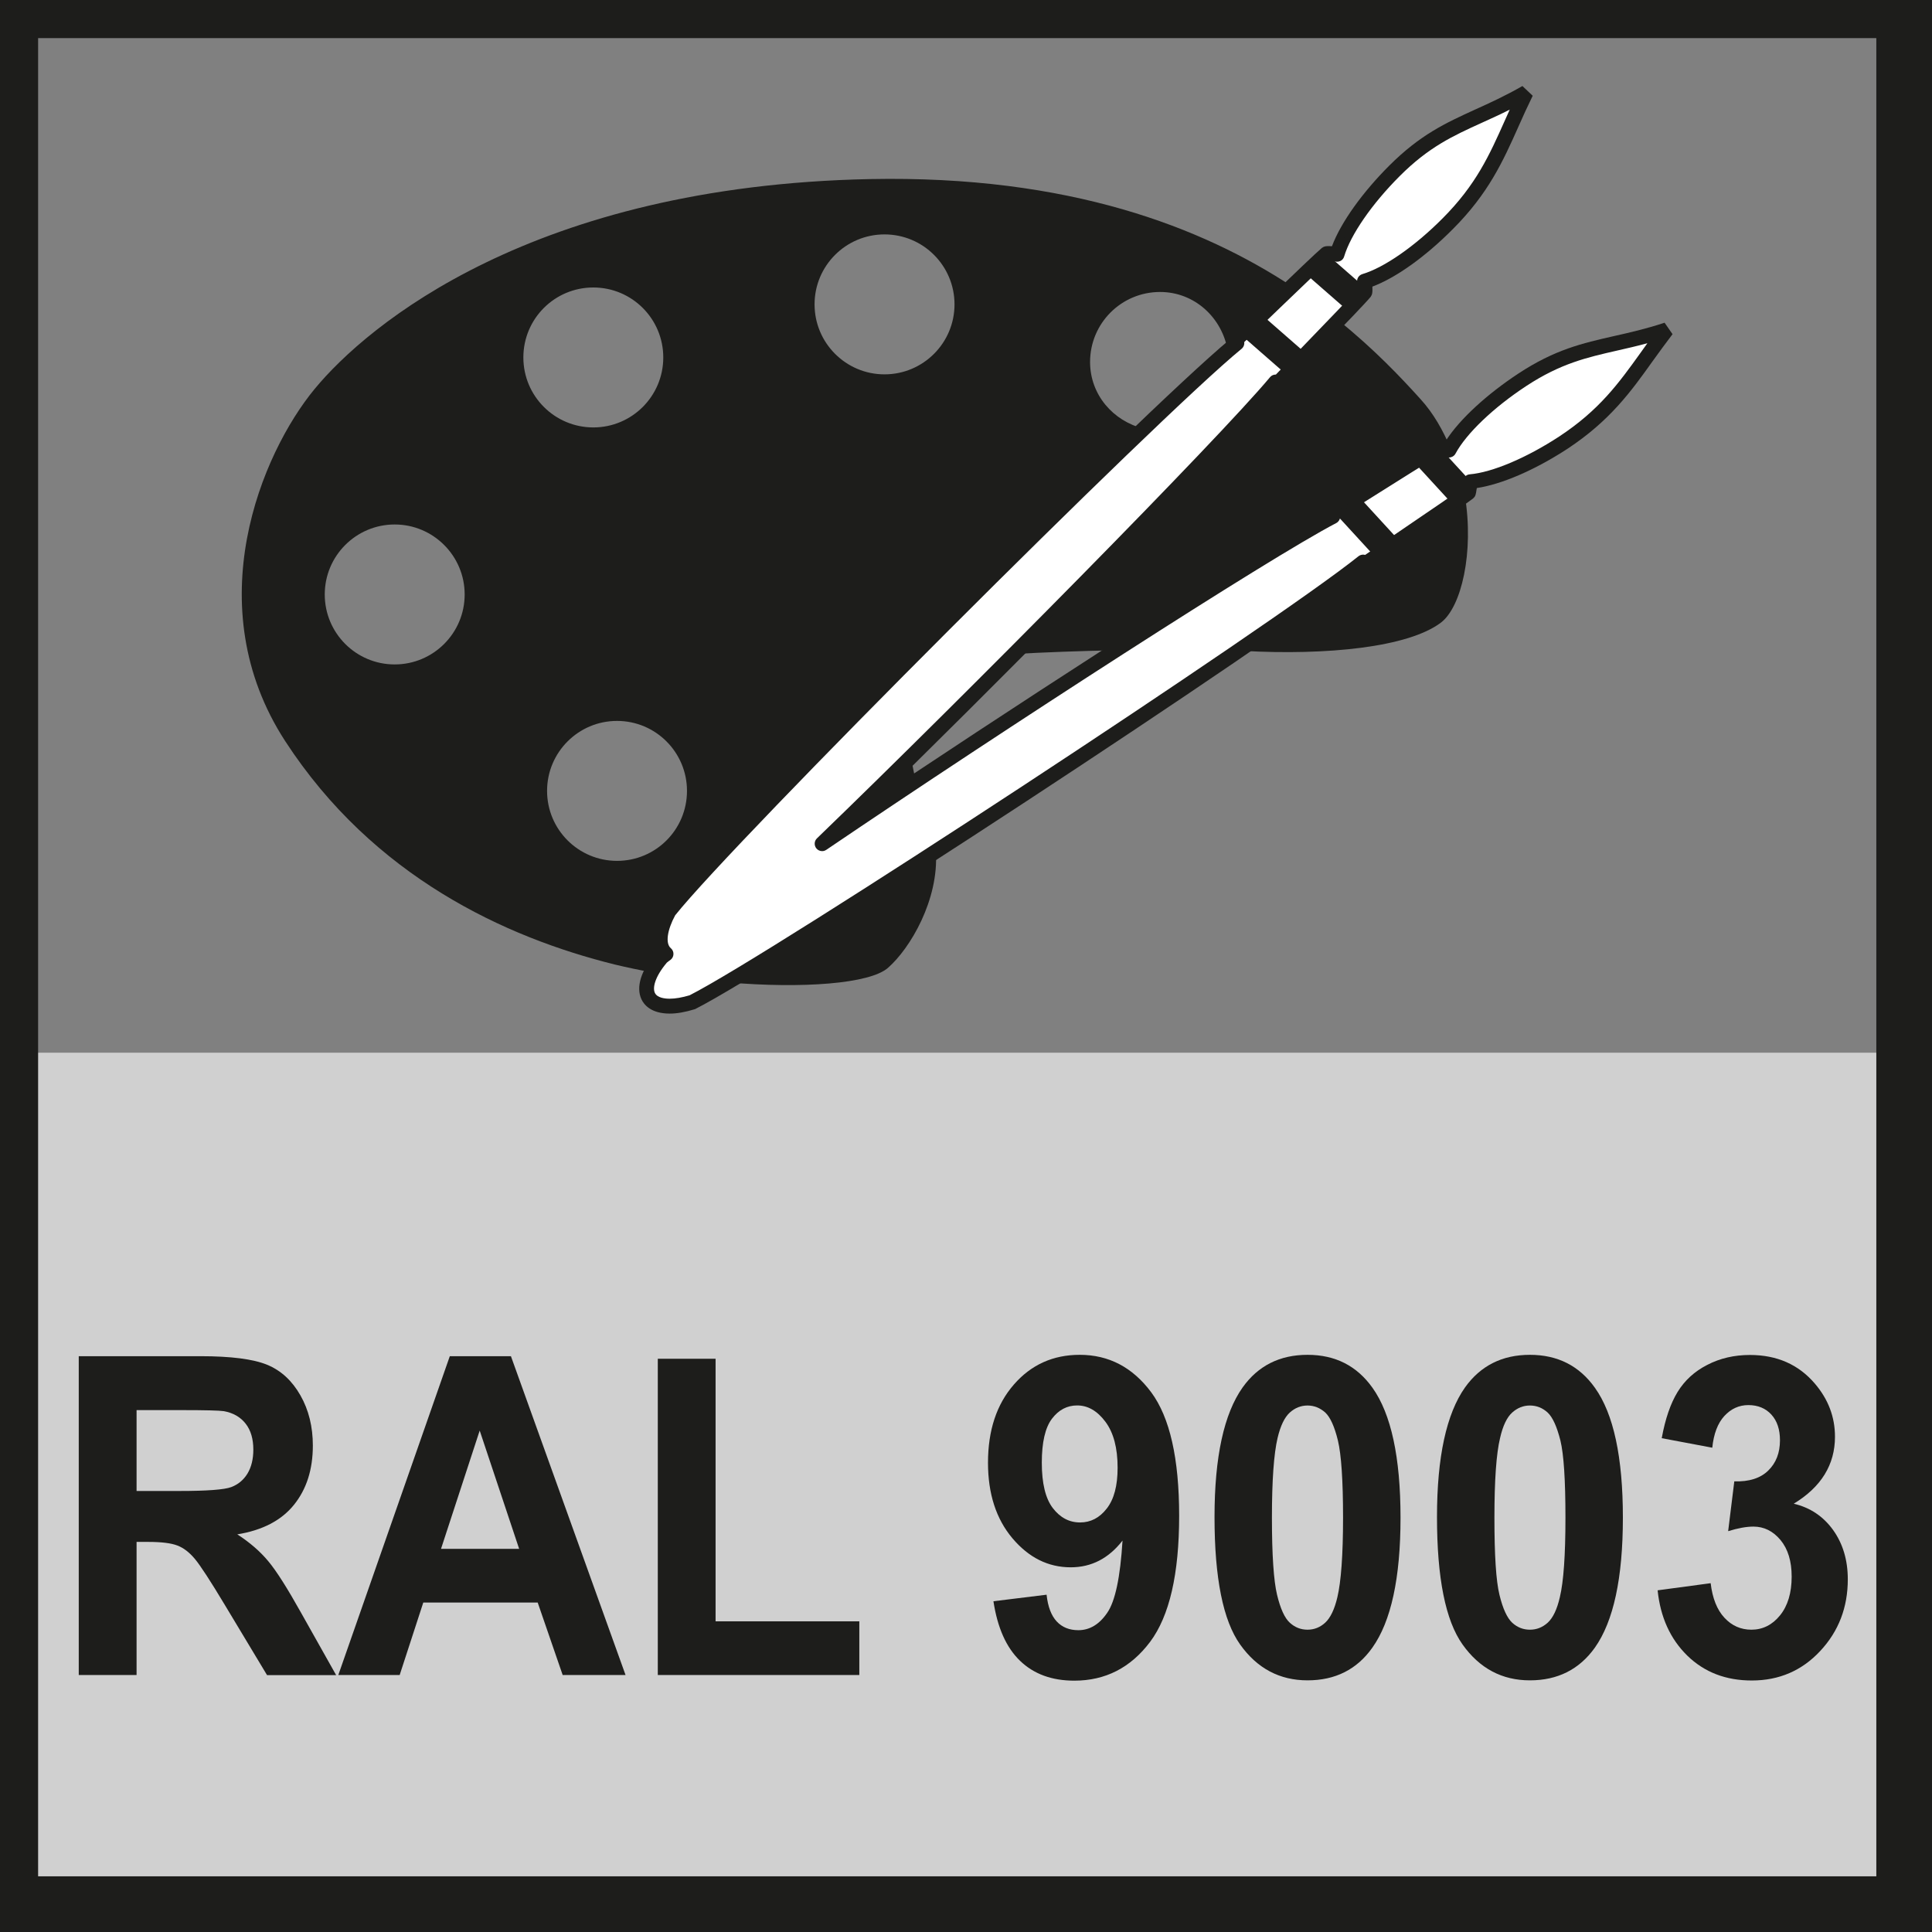 <?xml version="1.0" encoding="utf-8"?>
<!-- Generator: Adobe Illustrator 16.0.3, SVG Export Plug-In . SVG Version: 6.00 Build 0)  -->
<!DOCTYPE svg PUBLIC "-//W3C//DTD SVG 1.1//EN" "http://www.w3.org/Graphics/SVG/1.1/DTD/svg11.dtd">
<svg version="1.1" id="Layer_1" xmlns="http://www.w3.org/2000/svg" xmlns:xlink="http://www.w3.org/1999/xlink" x="0px" y="0px"
	 width="55px" height="55px" viewBox="0 0 55 55" enable-background="new 0 0 55 55" xml:space="preserve">
<rect x="0" y="0" width="55" height="55" fill="#808080" stroke="none"/>
<path fill="#1D1D1B" d="M47.387,9.187c-0.533,0.176-0.996,0.281-1.438,0.38c-0.905,0.206-1.684,0.382-2.73,1.071
	c-0.873,0.576-1.662,1.286-2.063,1.915c-0.078-0.021-0.16-0.039-0.238-0.024l-0.059,0.019c-0.176,0.088-1.008,0.612-2.076,1.283
	c-0.45,0.285-0.846,0.534-1.029,0.649l0.014,0.082c-1.686,0.901-7.068,4.348-11.745,7.456c-0.016-0.074-0.031-0.146-0.044-0.218
	c4.19-4.132,9.201-9.256,10.449-10.729l0.066,0.024c0.167-0.177,0.551-0.573,0.969-1.008c0.838-0.864,1.439-1.491,1.557-1.637
	l0.028-0.05c0.031-0.073,0.022-0.158,0.021-0.241c0.66-0.248,1.494-0.835,2.289-1.636c1.017-1.016,1.431-1.937,1.865-2.91
	c0.127-0.288,0.26-0.581,0.41-0.887L43.34,2.449c-0.494,0.283-0.926,0.48-1.34,0.667c-0.841,0.384-1.566,0.715-2.452,1.6
	c-0.741,0.741-1.368,1.597-1.63,2.294c-0.081-0.004-0.161-0.012-0.232,0.015L37.63,7.059c-0.147,0.121-0.813,0.761-1.517,1.437
	c-0.485,0.463-0.943,0.907-1.139,1.088l0.031,0.085c-2.544,2.116-14.394,13.971-16.134,16.158c-0.29,0.53-0.349,0.981-0.193,1.289
	c-0.429,0.508-0.579,0.979-0.418,1.33c0.071,0.153,0.271,0.409,0.805,0.409c0.204,0,0.434-0.039,0.722-0.127
	c2.385-1.206,16.464-10.441,19.082-12.512l0.067,0.045c0.223-0.159,0.779-0.539,1.354-0.931c0.772-0.526,1.498-1.023,1.644-1.138
	l0.045-0.048c0.045-0.068,0.045-0.163,0.062-0.25c0.698-0.105,1.636-0.502,2.582-1.118c1.209-0.799,1.802-1.622,2.425-2.495
	c0.18-0.249,0.364-0.504,0.566-0.768L47.387,9.187z"/>
<g>
	<path fill="#FFFFFF" d="M19.066,28.539c-0.265,0-0.449-0.082-0.518-0.23c-0.103-0.222,0.038-0.593,0.376-0.993
		c0.017-0.014,0.067-0.051,0.1-0.074c0.026-0.021,0.042-0.049,0.044-0.082c0.001-0.032-0.013-0.063-0.037-0.084
		c-0.207-0.177-0.163-0.587,0.118-1.098c1.753-2.198,13.667-14.116,16.128-16.126c0.031-0.026,0.045-0.069,0.035-0.109
		C35.311,9.73,35.307,9.72,35.299,9.71c0.242-0.227,0.658-0.627,1.086-1.038c0.643-0.619,1.309-1.26,1.441-1.37
		c0.091,0.005,0.145,0.016,0.205,0.037c0.012,0.004,0.023,0.006,0.035,0.006c0.017,0,0.033-0.004,0.049-0.012
		c0.025-0.013,0.044-0.037,0.053-0.064c0.191-0.645,0.792-1.516,1.605-2.331c0.845-0.845,1.547-1.165,2.359-1.536
		c0.34-0.154,0.686-0.312,1.07-0.519c-0.094,0.201-0.182,0.397-0.268,0.59c-0.424,0.949-0.824,1.846-1.803,2.825
		c-0.813,0.814-1.679,1.414-2.32,1.605c-0.027,0.008-0.051,0.027-0.063,0.052s-0.017,0.054-0.007,0.082
		c0.031,0.103,0.037,0.181,0.013,0.24c-0.097,0.115-0.823,0.868-1.466,1.532c-0.374,0.387-0.727,0.75-0.93,0.966
		c-0.006-0.002-0.035-0.009-0.043-0.009c-0.03,0-0.062,0.015-0.082,0.04c-1.51,1.812-8.549,8.936-12.903,13.136
		c-0.04,0.038-0.044,0.101-0.009,0.143c0.021,0.026,0.051,0.039,0.082,0.039c0.021,0,0.041-0.006,0.06-0.018
		c5.134-3.478,12.597-8.302,14.526-9.309c0.035-0.019,0.059-0.057,0.057-0.097c0-0.011-0.002-0.022-0.006-0.032
		c0.221-0.137,0.57-0.357,0.955-0.6c0.814-0.515,1.83-1.153,2.004-1.24c0.051,0.007,0.119,0.03,0.199,0.075
		c0.016,0.009,0.033,0.014,0.052,0.014c0.011,0,0.021-0.001,0.028-0.004c0.027-0.008,0.052-0.026,0.064-0.052
		c0.313-0.585,1.096-1.336,2.045-1.958c0.998-0.657,1.754-0.828,2.629-1.027c0.36-0.082,0.731-0.167,1.147-0.29
		c-0.13,0.175-0.253,0.346-0.374,0.515c-0.609,0.847-1.186,1.648-2.346,2.413c-0.959,0.629-1.932,1.039-2.6,1.097
		c-0.029,0.002-0.056,0.017-0.072,0.039c-0.02,0.022-0.026,0.051-0.022,0.08c0.015,0.105,0.001,0.184-0.037,0.242
		c-0.108,0.082-0.849,0.586-1.563,1.074c-0.504,0.344-1,0.682-1.275,0.875c-0.006-0.005-0.014-0.009-0.021-0.013
		c-0.015-0.008-0.029-0.012-0.045-0.012c-0.024,0-0.049,0.009-0.07,0.024c-2.452,1.968-16.728,11.332-19.093,12.524
		C19.44,28.505,19.239,28.539,19.066,28.539z"/>
	<path fill="#1D1D1B" d="M42.979,3.121c-0.047,0.104-0.094,0.208-0.14,0.311c-0.438,0.981-0.815,1.828-1.78,2.793
		c-0.787,0.79-1.658,1.395-2.275,1.578c-0.055,0.017-0.1,0.054-0.127,0.104c-0.026,0.05-0.031,0.109-0.016,0.163
		c0.023,0.074,0.025,0.119,0.022,0.146c-0.171,0.197-0.876,0.927-1.45,1.521c-0.352,0.363-0.684,0.708-0.891,0.926
		c-0.002,0-0.004,0-0.006,0c-0.063,0-0.123,0.027-0.162,0.076c-1.481,1.774-8.637,9.017-12.897,13.127
		c-0.079,0.076-0.086,0.2-0.017,0.286c0.041,0.051,0.104,0.078,0.164,0.078c0.041,0,0.082-0.012,0.119-0.037
		c5.129-3.477,12.588-8.296,14.516-9.302c0.064-0.033,0.107-0.097,0.113-0.168c0.223-0.138,0.547-0.342,0.9-0.564
		c0.727-0.458,1.707-1.076,1.957-1.215c0.023,0.003,0.067,0.015,0.137,0.053c0.033,0.018,0.067,0.027,0.104,0.027
		c0.021,0,0.04-0.003,0.06-0.009c0.055-0.016,0.102-0.053,0.127-0.104c0.307-0.57,1.076-1.306,2.01-1.92
		c0.982-0.646,1.73-0.815,2.595-1.012c0.274-0.063,0.556-0.126,0.856-0.208c-0.064,0.09-0.129,0.179-0.191,0.267
		c-0.629,0.876-1.174,1.632-2.316,2.386c-0.933,0.611-1.91,1.025-2.551,1.079c-0.059,0.005-0.111,0.033-0.146,0.078
		c-0.037,0.045-0.053,0.103-0.045,0.16c0.008,0.062,0.006,0.111-0.008,0.146c-0.193,0.146-0.91,0.634-1.549,1.068
		c-0.477,0.324-0.943,0.645-1.229,0.842c-0.018-0.005-0.037-0.008-0.057-0.008c-0.047,0-0.095,0.016-0.134,0.047
		c-2.45,1.966-16.713,11.321-19.041,12.498c-0.213,0.063-0.404,0.097-0.567,0.097c-0.128,0-0.354-0.021-0.422-0.168
		c-0.065-0.142-0.005-0.447,0.342-0.859c0.025-0.022,0.071-0.057,0.101-0.077c0.053-0.038,0.085-0.099,0.087-0.163
		c0.003-0.065-0.024-0.128-0.074-0.17c-0.161-0.137-0.104-0.516,0.123-0.937c1.698-2.132,13.752-14.188,16.122-16.125
		c0.059-0.047,0.088-0.122,0.078-0.194c0.247-0.234,0.637-0.607,1.034-0.991c0.612-0.589,1.308-1.257,1.415-1.334
		c0.033,0,0.074,0.009,0.125,0.026c0.021,0.008,0.046,0.012,0.068,0.012c0.033,0,0.066-0.008,0.098-0.023
		c0.052-0.026,0.09-0.073,0.105-0.128c0.185-0.619,0.789-1.495,1.58-2.286c0.83-0.832,1.524-1.148,2.328-1.514
		C42.436,3.382,42.697,3.263,42.979,3.121 M43.443,2.631c-1.496,0.859-2.457,0.942-3.744,2.233
		c-0.854,0.854-1.445,1.744-1.633,2.375c-0.067-0.023-0.133-0.038-0.194-0.038c-0.04,0-0.077,0.006-0.112,0.019
		c-0.244,0.201-2.181,2.09-2.646,2.518c0.031,0,0.066,0.025,0.098,0.031c-2.415,1.974-14.408,13.965-16.154,16.158
		c-0.329,0.599-0.327,1.03-0.094,1.229c-0.035,0.024-0.089,0.064-0.119,0.092c-0.688,0.811-0.521,1.396,0.222,1.396
		c0.178,0,0.388-0.032,0.628-0.104c2.507-1.265,16.721-10.618,19.113-12.536c-0.002,0.028,0.016,0.063,0.01,0.089
		c0.504-0.364,2.744-1.866,2.988-2.063c0.057-0.086,0.067-0.195,0.053-0.314c0.656-0.056,1.644-0.454,2.647-1.113
		c1.521-1.001,2.03-2.036,2.944-3.215c-1.633,0.535-2.596,0.426-4.119,1.427c-1.012,0.664-1.77,1.418-2.079,1.997
		c-0.086-0.048-0.173-0.082-0.254-0.082c-0.015,0-0.03,0.001-0.045,0.004c-0.276,0.139-2.558,1.596-3.093,1.922
		c0.025,0.006,0.058,0.037,0.082,0.048c-1.93,1.007-9.447,5.867-14.538,9.315c4.402-4.247,11.438-11.375,12.913-13.144
		c0.004,0.023,0.025,0.053,0.025,0.076c0.426-0.46,2.317-2.388,2.512-2.632c0.037-0.092,0.023-0.201-0.012-0.312
		c0.633-0.188,1.518-0.78,2.366-1.632C42.495,5.088,42.783,3.972,43.443,2.631L43.443,2.631z M47.451,9.387h0.005H47.451z"/>
</g>
<rect x="0.292" y="29.968" fill="#D0D0D0" width="53.915" height="24.239"/>
<path fill="#1D1D1B" d="M2.242,47.684v-9.076h3.464c0.871,0,1.504,0.082,1.898,0.244c0.395,0.162,0.71,0.453,0.947,0.869
	c0.238,0.417,0.355,0.895,0.355,1.432c0,0.681-0.179,1.242-0.539,1.688c-0.359,0.444-0.897,0.723-1.612,0.839
	c0.356,0.23,0.649,0.484,0.881,0.763c0.231,0.275,0.543,0.768,0.937,1.473l0.996,1.771H7.602l-1.189-1.977
	c-0.423-0.706-0.712-1.148-0.868-1.334c-0.156-0.186-0.32-0.311-0.495-0.378c-0.175-0.068-0.45-0.103-0.828-0.103H3.888v3.789H2.242
	z M3.888,42.445h1.217c0.79,0,1.283-0.037,1.479-0.111s0.35-0.203,0.461-0.384c0.11-0.183,0.167-0.409,0.167-0.683
	c0-0.305-0.073-0.552-0.219-0.738c-0.147-0.188-0.354-0.308-0.62-0.356c-0.134-0.02-0.534-0.03-1.201-0.03H3.888V42.445z"/>
<path fill="#1D1D1B" d="M17.808,47.684h-1.79l-0.711-2.063H12.05l-0.672,2.063H9.631l3.174-9.076h1.74L17.808,47.684z
	 M14.779,44.092l-1.123-3.367l-1.101,3.367H14.779z"/>
<path fill="#1D1D1B" d="M18.726,47.684v-9.003h1.645v7.475h4.092v1.528H18.726z"/>
<path fill="#1D1D1B" d="M28.281,45.584l1.513-0.186c0.037,0.342,0.134,0.596,0.289,0.762s0.36,0.248,0.616,0.248
	c0.322,0,0.598-0.166,0.822-0.496c0.228-0.329,0.371-1.016,0.435-2.055c-0.394,0.507-0.884,0.761-1.474,0.761
	c-0.642,0-1.194-0.275-1.66-0.826c-0.465-0.551-0.696-1.269-0.696-2.151c0-0.921,0.245-1.662,0.737-2.226
	c0.49-0.563,1.115-0.846,1.875-0.846c0.826,0,1.505,0.355,2.035,1.067c0.529,0.713,0.795,1.885,0.795,3.514
	c0,1.66-0.276,2.855-0.828,3.592c-0.553,0.734-1.271,1.103-2.157,1.103c-0.638,0-1.153-0.188-1.545-0.566
	C28.645,46.9,28.395,46.335,28.281,45.584z M31.816,41.783c0-0.563-0.115-0.997-0.346-1.307c-0.232-0.311-0.5-0.466-0.805-0.466
	c-0.289,0-0.529,0.127-0.721,0.382c-0.19,0.254-0.286,0.67-0.286,1.247c0,0.587,0.104,1.018,0.312,1.291
	c0.209,0.273,0.467,0.411,0.778,0.411c0.3,0,0.554-0.131,0.759-0.396C31.714,42.681,31.816,42.295,31.816,41.783z"/>
<path fill="#1D1D1B" d="M37.223,38.569c0.789,0,1.404,0.313,1.85,0.94c0.529,0.743,0.797,1.976,0.797,3.696
	c0,1.717-0.268,2.951-0.803,3.702c-0.438,0.619-1.055,0.929-1.844,0.929c-0.793,0-1.434-0.339-1.918-1.019
	c-0.486-0.681-0.73-1.891-0.73-3.631c0-1.709,0.268-2.939,0.801-3.69C35.816,38.879,36.432,38.569,37.223,38.569z M37.223,40.012
	c-0.189,0-0.357,0.067-0.506,0.201c-0.148,0.135-0.265,0.375-0.347,0.723c-0.106,0.449-0.161,1.207-0.161,2.271
	s0.051,1.797,0.146,2.193c0.096,0.398,0.217,0.664,0.365,0.797c0.145,0.132,0.313,0.197,0.502,0.197c0.188,0,0.357-0.065,0.504-0.2
	c0.147-0.136,0.264-0.375,0.346-0.723c0.105-0.444,0.162-1.2,0.162-2.266s-0.051-1.797-0.146-2.195
	c-0.096-0.396-0.217-0.664-0.361-0.799C37.577,40.079,37.41,40.012,37.223,40.012z"/>
<path fill="#1D1D1B" d="M43.553,38.569c0.789,0,1.408,0.313,1.852,0.94c0.531,0.743,0.795,1.976,0.795,3.696
	c0,1.717-0.266,2.951-0.799,3.702c-0.442,0.619-1.059,0.929-1.848,0.929c-0.793,0-1.431-0.339-1.916-1.019
	c-0.486-0.681-0.729-1.891-0.729-3.631c0-1.709,0.268-2.939,0.799-3.69C42.148,38.879,42.764,38.569,43.553,38.569z M43.553,40.012
	c-0.189,0-0.355,0.067-0.505,0.201c-0.149,0.135-0.265,0.375-0.344,0.723c-0.108,0.449-0.161,1.207-0.161,2.271
	s0.046,1.797,0.143,2.193c0.096,0.398,0.221,0.664,0.365,0.797c0.145,0.132,0.313,0.197,0.502,0.197c0.191,0,0.358-0.065,0.508-0.2
	c0.148-0.136,0.264-0.375,0.344-0.723c0.107-0.444,0.16-1.2,0.16-2.266s-0.047-1.797-0.143-2.195c-0.1-0.396-0.22-0.664-0.365-0.799
	C43.911,40.079,43.744,40.012,43.553,40.012z"/>
<path fill="#1D1D1B" d="M47.189,45.273l1.51-0.203c0.051,0.429,0.181,0.757,0.391,0.983c0.211,0.229,0.469,0.341,0.77,0.341
	c0.32,0,0.594-0.137,0.813-0.407c0.221-0.272,0.332-0.641,0.332-1.104c0-0.438-0.105-0.784-0.316-1.04
	c-0.213-0.256-0.471-0.384-0.772-0.384c-0.201,0-0.438,0.043-0.72,0.13l0.175-1.418c0.421,0.014,0.745-0.09,0.966-0.307
	c0.223-0.217,0.334-0.504,0.334-0.863c0-0.305-0.08-0.55-0.244-0.73S50.044,40,49.773,40c-0.267,0-0.494,0.104-0.685,0.311
	c-0.188,0.205-0.303,0.508-0.343,0.902l-1.439-0.271c0.1-0.549,0.25-0.987,0.451-1.315s0.482-0.587,0.846-0.772
	c0.362-0.188,0.769-0.282,1.213-0.282c0.77,0,1.385,0.271,1.85,0.816c0.381,0.446,0.572,0.949,0.572,1.511
	c0,0.798-0.393,1.433-1.174,1.907c0.469,0.111,0.84,0.36,1.121,0.749c0.278,0.39,0.418,0.855,0.418,1.405
	c0,0.797-0.26,1.476-0.783,2.037c-0.522,0.562-1.174,0.842-1.95,0.842c-0.739,0-1.351-0.235-1.837-0.709
	C47.549,46.657,47.268,46.038,47.189,45.273z"/>
<path fill="#1D1D1B" d="M55,55H-0.5V-0.5H55V55z M1.085,53.415h52.33V1.085H1.085V53.415z"/>
<g>
	<path fill="#1D1D1B" d="M41.252,12.81c0.012-0.018,0.029-0.039,0.04-0.057c-0.212-0.497-0.476-0.977-0.851-1.389
		c-0.551-0.61-1.311-1.416-2.338-2.244c-0.642,0.667-1.49,1.54-1.76,1.83c0-0.024-0.021-0.053-0.027-0.076
		c-0.938,1.125-4.113,4.408-7.438,7.743c0.846-0.047,1.854-0.085,2.881-0.106c2.799-1.8,5.205-3.299,6.182-3.808
		c-0.023-0.011-0.055-0.042-0.082-0.048c0.537-0.326,2.816-1.783,3.094-1.922C41.046,12.717,41.148,12.753,41.252,12.81z"/>
	<path fill="#1D1D1B" d="M38.816,16.091c0.006-0.024-0.012-0.06-0.01-0.088c-0.584,0.47-1.885,1.389-3.545,2.522
		c0.043,0.002,0.094,0.002,0.137,0.005c2.377,0.13,4.688-0.101,5.621-0.805c0.584-0.44,0.949-2.002,0.682-3.62
		C41.221,14.454,39.286,15.756,38.816,16.091z"/>
	<path fill="#1D1D1B" d="M20.714,27.967c2.138,0.182,4.047,0.038,4.563-0.413c0.636-0.555,1.452-1.938,1.366-3.308
		C24.228,25.808,22.057,27.179,20.714,27.967z"/>
	<path fill="#1D1D1B" d="M18.844,27.247c0.029-0.026,0.083-0.066,0.119-0.092c-0.232-0.198-0.235-0.63,0.094-1.229
		c1.375-1.728,9.099-9.522,13.5-13.724c-0.869-0.216-1.525-0.963-1.525-1.898c0-1.101,0.891-1.992,1.992-1.992
		c0.986,0,1.771,0.734,1.929,1.681c0.085-0.075,0.19-0.167,0.26-0.225c-0.03-0.005-0.065-0.031-0.099-0.031
		c0.271-0.245,1.023-0.974,1.662-1.587c-2.541-1.67-6.328-3.166-12.012-3.052c-9.574,0.194-14.298,4.145-15.808,5.976
		c-1.511,1.832-3.342,6.17-0.836,10.026c2.507,3.855,6.266,5.586,9.382,6.358c0.342,0.082,0.694,0.156,1.051,0.222
		C18.624,27.544,18.713,27.398,18.844,27.247z M25.18,6.673c1.102,0,1.993,0.892,1.993,1.992c0,1.099-0.892,1.992-1.993,1.992
		c-1.099,0-1.991-0.893-1.991-1.992C23.188,7.565,24.081,6.673,25.18,6.673z M11.236,18.915c-1.1,0-1.991-0.891-1.991-1.992
		c0-1.1,0.892-1.992,1.991-1.992c1.099,0,1.992,0.893,1.992,1.992C13.228,18.024,12.335,18.915,11.236,18.915z M14.899,10.176
		c0-1.101,0.89-1.992,1.991-1.992c1.102,0,1.992,0.892,1.992,1.992c0,1.1-0.891,1.992-1.992,1.992
		C15.79,12.167,14.899,11.276,14.899,10.176z M15.574,22.515c0-1.1,0.892-1.992,1.992-1.992s1.991,0.893,1.991,1.992
		c0,1.103-0.891,1.992-1.991,1.992S15.574,23.616,15.574,22.515z"/>
</g>
<rect x="35.448" y="9.395" transform="matrix(-0.753 -0.658 0.658 -0.753 57.129 41.059)" fill="#1D1D1B" width="1.65" height="0.818"/>
<rect x="37.198" y="7.579" transform="matrix(-0.753 -0.658 0.658 -0.753 61.392 39.028)" fill="#1D1D1B" width="1.65" height="0.818"/>
<rect x="38.096" y="14.62" transform="matrix(-0.676 -0.737 0.737 -0.676 54.171 53.863)" fill="#1D1D1B" width="1.649" height="0.817"/>
<rect x="40.342" y="13.167" transform="matrix(-0.676 -0.737 0.737 -0.676 59.006 53.082)" fill="#1D1D1B" width="1.649" height="0.817"/>
</svg>
